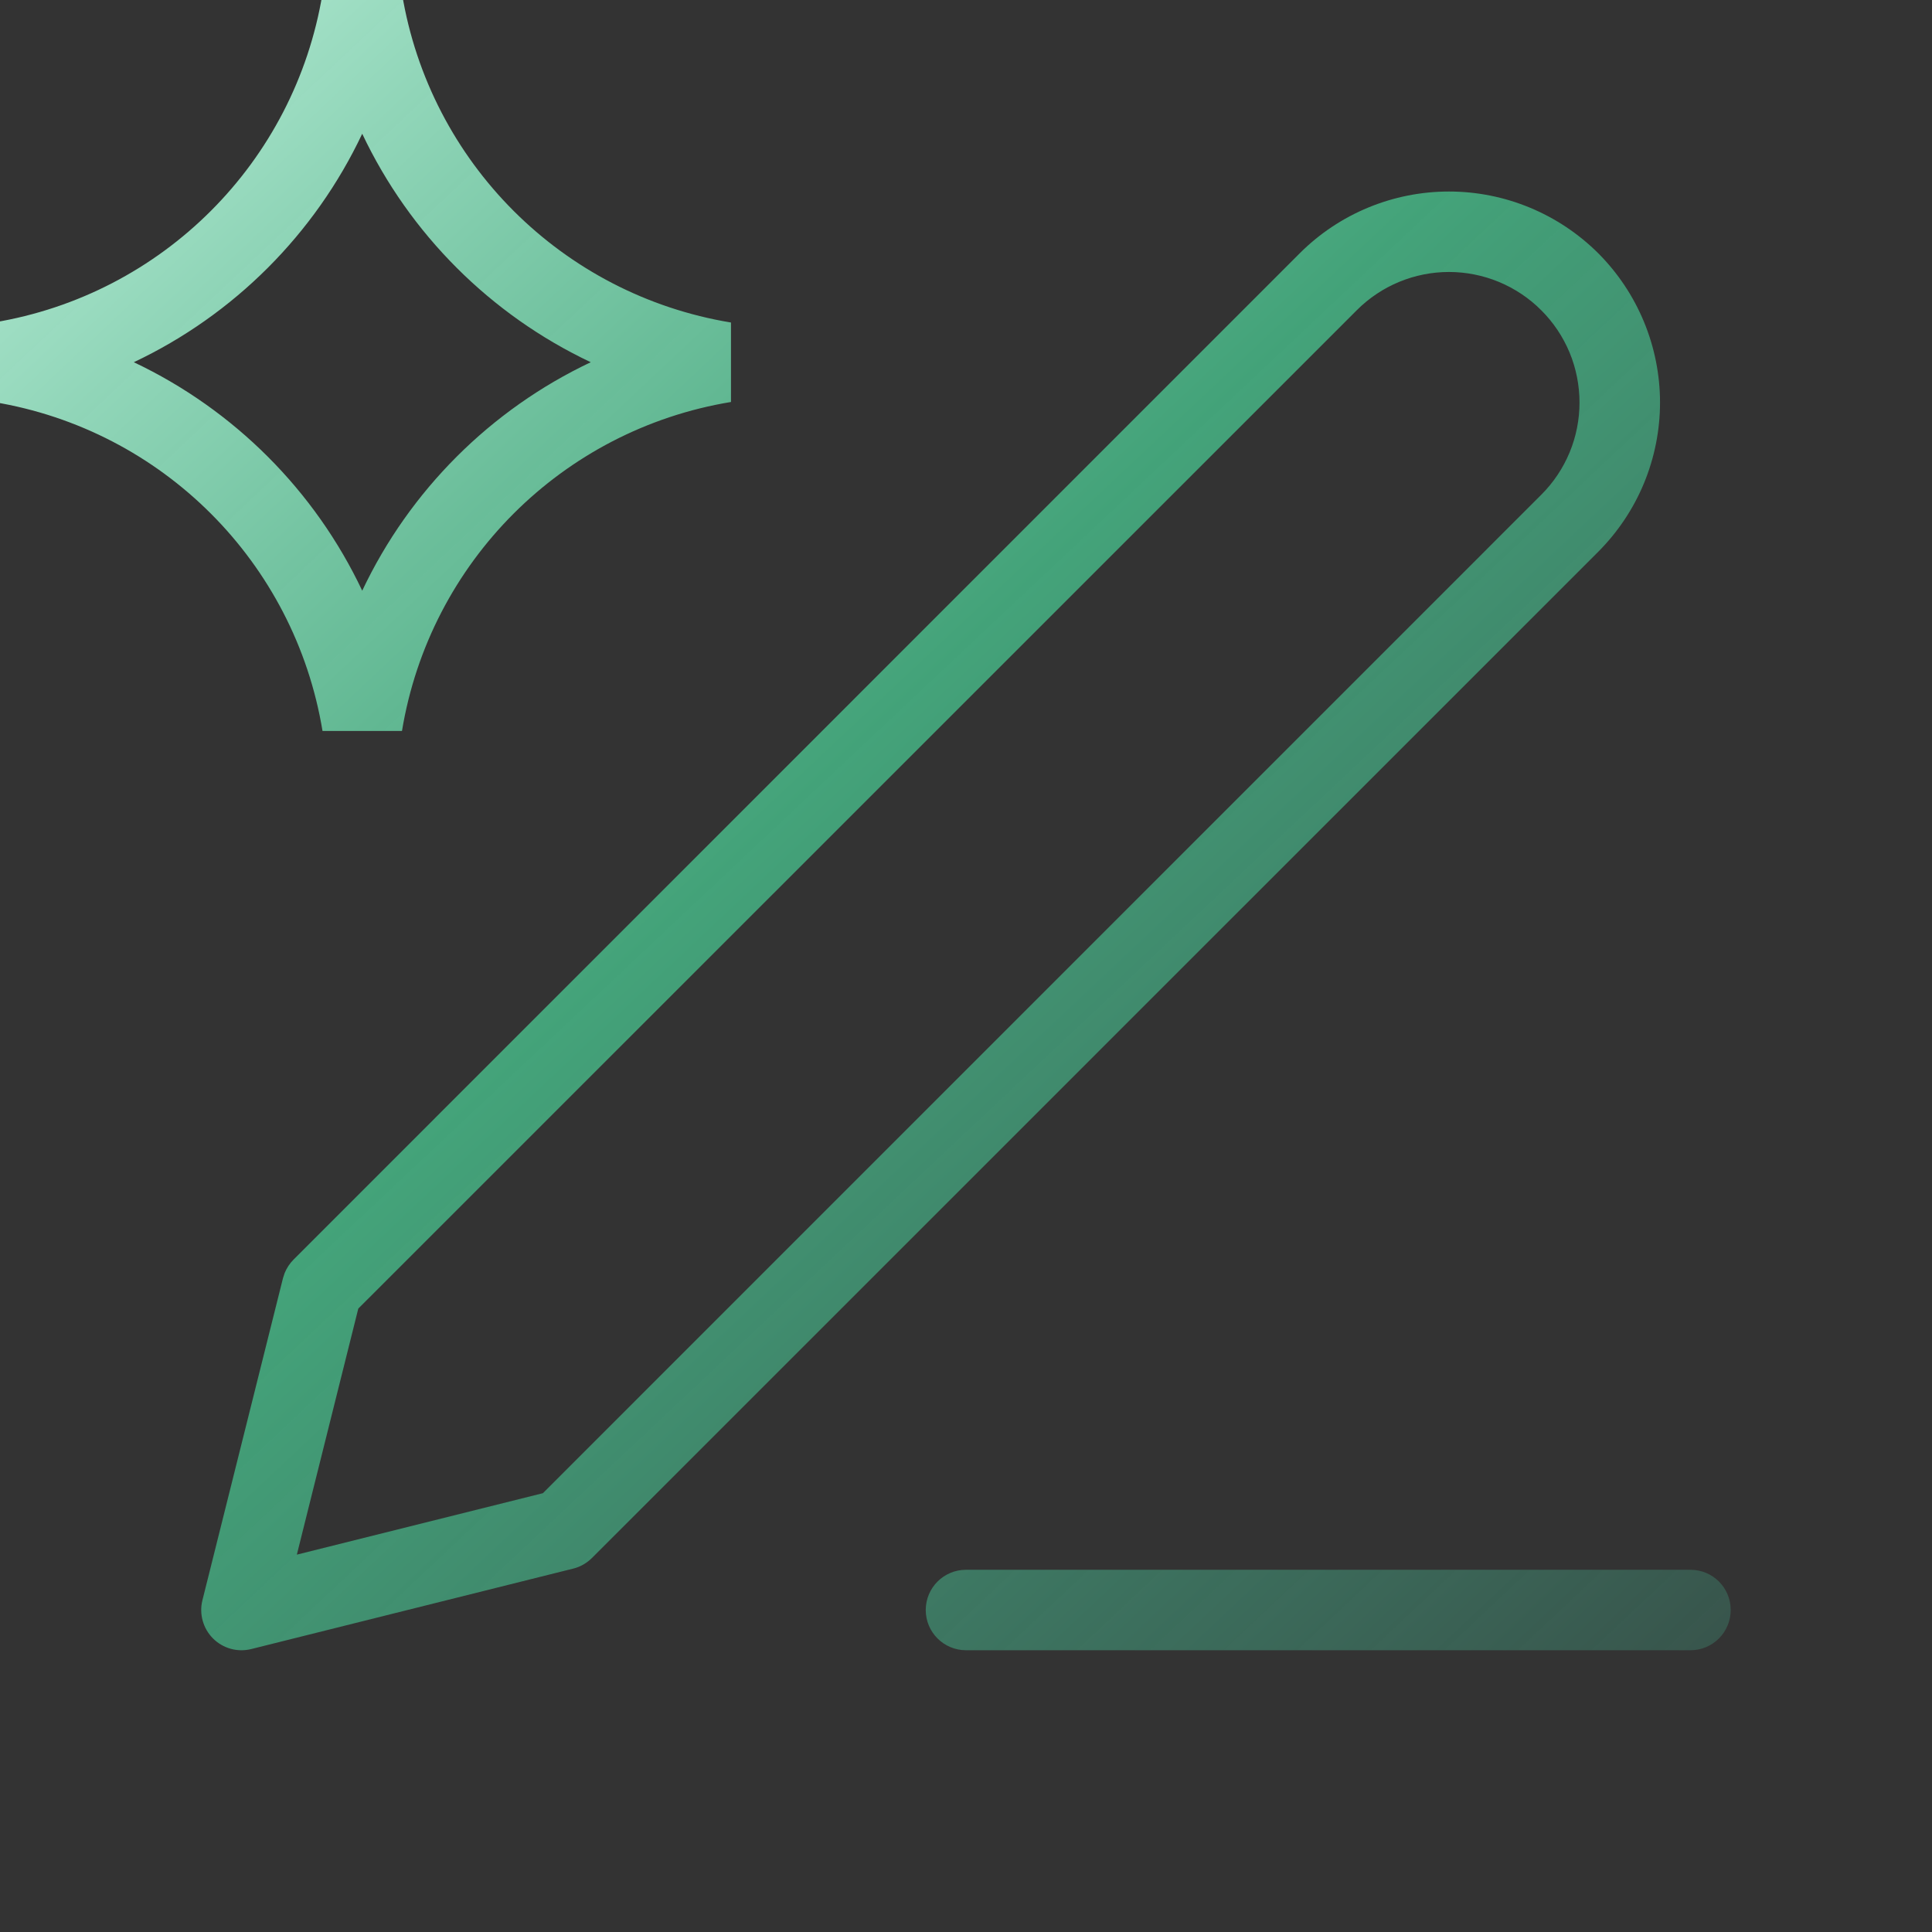 <svg width="31" height="31" viewBox="0 0 31 31" fill="none" xmlns="http://www.w3.org/2000/svg">
<rect x="0" y="0" width="31" height="31" fill="#333333" stroke="none"/>
<g clip-path="url(#clip0_4_9191)">
<path d="M23.25 3.073C23.695 3.073 24.135 3.161 24.546 3.331C24.956 3.501 25.33 3.75 25.645 4.064C25.959 4.379 26.208 4.752 26.378 5.163C26.548 5.574 26.636 6.014 26.636 6.459C26.636 6.903 26.548 7.344 26.378 7.755C26.208 8.165 25.959 8.538 25.645 8.853L9.498 24.999C9.415 25.081 9.312 25.141 9.198 25.169L4.031 26.46C3.811 26.515 3.578 26.45 3.418 26.29C3.258 26.13 3.193 25.896 3.248 25.677L4.54 20.511L4.567 20.428C4.6 20.347 4.648 20.273 4.71 20.211L20.855 4.064C21.49 3.429 22.352 3.073 23.25 3.073ZM27.125 25.188C27.482 25.188 27.77 25.476 27.77 25.833C27.77 26.19 27.482 26.479 27.125 26.479H15.5C15.143 26.479 14.854 26.19 14.854 25.833C14.855 25.476 15.143 25.188 15.5 25.188H27.125ZM23.25 4.364C22.695 4.364 22.162 4.585 21.77 4.978L5.749 20.997L4.763 24.945L8.711 23.959L24.73 7.939C24.925 7.745 25.079 7.514 25.185 7.26C25.29 7.006 25.344 6.734 25.344 6.459C25.344 6.184 25.29 5.911 25.185 5.657C25.079 5.403 24.925 5.172 24.73 4.978C24.536 4.783 24.305 4.63 24.052 4.524C23.798 4.419 23.525 4.364 23.25 4.364ZM6.45 -0.104C6.897 2.605 9.02 4.728 11.729 5.175V6.45C9.02 6.897 6.897 9.02 6.45 11.729H5.175C4.728 9.02 2.605 6.897 -0.104 6.45V5.175C2.605 4.728 4.728 2.605 5.175 -0.104H6.45ZM5.812 2.146C5.052 3.754 3.755 5.052 2.147 5.812C3.754 6.573 5.052 7.871 5.812 9.478C6.573 7.87 7.871 6.573 9.479 5.812C7.871 5.052 6.573 3.754 5.812 2.146Z" fill="url(#paint0_linear_4_9191)"/>
</g>
<defs>
<linearGradient id="paint0_linear_4_9191" x1="-1.499" y1="-3" x2="30.001" y2="30.5" gradientUnits="userSpaceOnUse">
<stop stop-color="#D9FFF0"/>
<stop offset="0.462" stop-color="#4BD398" stop-opacity="0.7"/>
<stop offset="1" stop-color="#4BD3AC" stop-opacity="0.1"/>
</linearGradient>
<clipPath id="clip0_4_9191">
<rect width="31" height="31" fill="white"/>
</clipPath>
</defs>
</svg>
